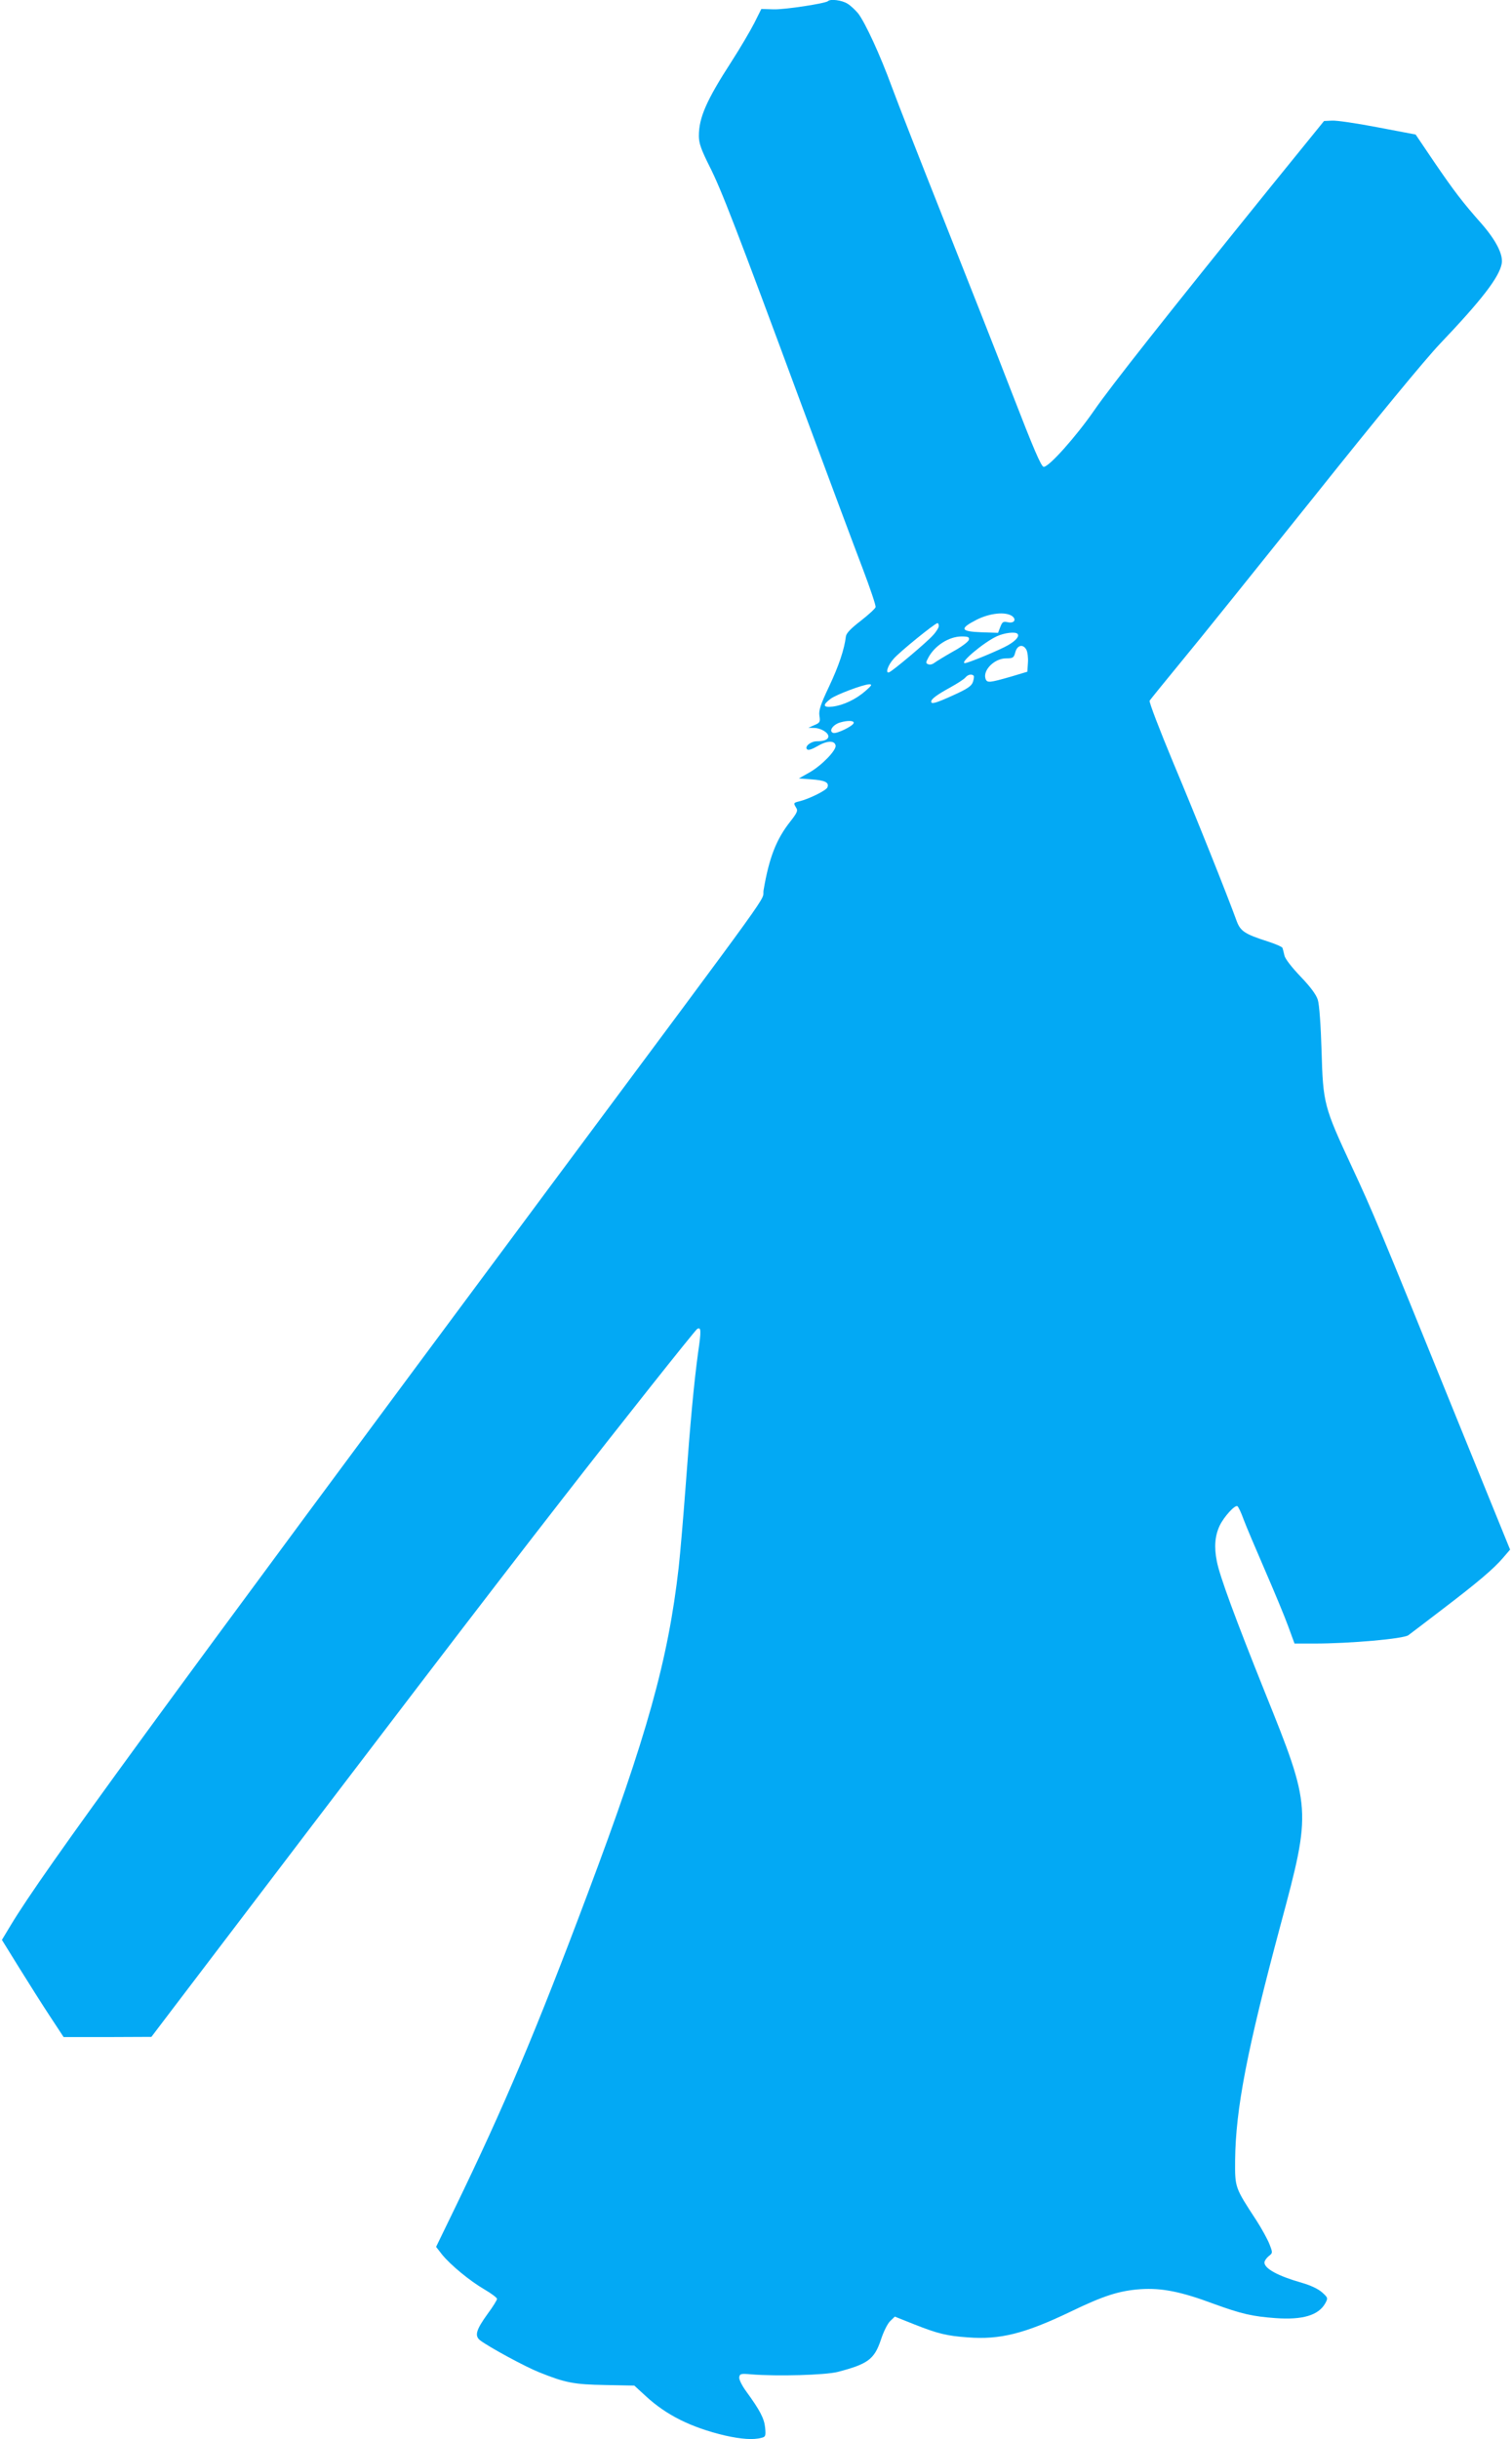 <?xml version="1.0" standalone="no"?>
<!DOCTYPE svg PUBLIC "-//W3C//DTD SVG 20010904//EN"
 "http://www.w3.org/TR/2001/REC-SVG-20010904/DTD/svg10.dtd">
<svg version="1.0" xmlns="http://www.w3.org/2000/svg"
 width="794pt" height="1280pt" viewBox="0 0 794 1280"
 preserveAspectRatio="xMidYMid meet">
<g transform="translate(0,1280) scale(0.1,-0.1)"
fill="#03a9f4" stroke="none">
<path d="M4348 12794 c-13 -12 -228 -45 -286 -43 l-64 2 -37 -74 c-21 -41 -74
-131 -119 -201 -132 -204 -172 -295 -172 -391 0 -38 11 -70 55 -158 63 -124
139 -321 488 -1264 135 -363 277 -744 317 -848 39 -103 70 -194 68 -203 -2 -8
-37 -40 -78 -72 -52 -40 -76 -65 -78 -82 -8 -67 -37 -154 -88 -262 -46 -97
-55 -126 -51 -154 5 -32 3 -37 -26 -49 l-32 -14 30 -1 c34 0 75 -24 75 -44 0
-17 -22 -26 -60 -26 -33 0 -66 -28 -52 -42 7 -7 26 0 56 17 49 29 89 30 94 3
5 -25 -74 -106 -138 -142 l-55 -31 67 -5 c71 -5 93 -16 83 -42 -6 -16 -97 -61
-147 -73 -32 -8 -32 -9 -17 -34 10 -15 5 -26 -30 -71 -74 -93 -112 -190 -141
-360 -13 -72 117 108 -1124 -1560 -2051 -2758 -2661 -3593 -2829 -3872 l-47
-78 91 -147 c51 -82 123 -196 162 -255 l71 -108 230 0 231 1 104 137 c1133
1490 1660 2180 2055 2687 293 377 695 883 707 891 21 12 22 -8 5 -123 -22
-162 -41 -366 -66 -708 -12 -159 -28 -348 -36 -420 -55 -485 -166 -883 -479
-1715 -270 -719 -439 -1117 -694 -1643 l-101 -208 32 -41 c44 -54 144 -137
223 -183 36 -21 65 -43 65 -49 0 -6 -22 -42 -49 -78 -62 -86 -70 -116 -39
-140 48 -36 236 -138 309 -167 139 -56 184 -64 347 -67 l153 -3 60 -55 c108
-100 239 -165 416 -207 85 -19 149 -24 192 -12 21 5 23 10 19 53 -5 49 -27 91
-99 190 -22 30 -39 63 -37 75 3 18 8 20 63 15 136 -11 389 -4 455 13 157 41
191 66 225 166 14 44 36 88 50 101 l24 23 103 -41 c122 -48 168 -60 281 -68
167 -13 297 19 539 135 174 84 255 110 368 118 110 7 210 -12 384 -77 146 -53
202 -66 326 -75 141 -10 225 15 260 79 14 26 14 28 -17 56 -20 18 -60 37 -105
50 -127 36 -198 75 -198 107 0 8 10 23 22 33 22 17 22 18 4 64 -10 25 -40 80
-67 122 -115 176 -114 173 -113 319 3 268 62 575 239 1235 163 606 162 612
-82 1218 -153 381 -239 613 -253 689 -15 74 -10 134 15 187 22 46 80 110 93
102 5 -3 20 -34 32 -68 13 -35 64 -155 113 -268 49 -113 104 -245 122 -295
l33 -90 103 0 c187 0 471 25 495 44 12 9 93 70 180 137 181 138 268 211 318
270 l36 42 -284 698 c-409 1009 -438 1077 -546 1309 -148 318 -152 333 -160
610 -4 135 -12 246 -20 269 -8 26 -39 68 -90 121 -46 48 -82 94 -85 111 -4 16
-8 34 -10 39 -1 6 -36 21 -76 34 -122 39 -145 54 -165 108 -48 133 -216 553
-333 831 -72 173 -128 319 -124 325 4 6 79 99 168 207 89 107 402 497 697 865
327 410 583 720 659 800 220 231 311 349 325 421 9 47 -30 123 -105 209 -101
114 -145 172 -249 324 l-98 145 -200 38 c-109 21 -218 37 -240 35 l-41 -2
-284 -350 c-543 -672 -835 -1041 -924 -1170 -95 -137 -236 -295 -264 -295 -13
0 -53 94 -165 383 -81 210 -245 625 -363 922 -118 297 -240 608 -270 690 -62
169 -138 333 -176 384 -15 18 -40 42 -57 52 -29 18 -90 26 -102 13z m967
-3227 c25 -19 10 -40 -24 -32 -23 5 -28 1 -38 -25 l-12 -31 -88 3 c-110 4
-116 19 -24 66 70 35 151 43 186 19z m-385 -52 c0 -8 -13 -30 -30 -48 -30 -35
-213 -189 -231 -195 -21 -8 -7 37 24 71 32 37 216 186 230 187 4 0 7 -7 7 -15z
m413 -41 c12 -12 -7 -35 -48 -59 -40 -24 -211 -95 -228 -95 -31 0 100 110 168
141 39 18 96 25 108 13z m-255 -31 c-2 -10 -39 -38 -85 -63 -44 -25 -88 -52
-97 -59 -9 -7 -23 -11 -31 -7 -14 5 -14 9 -1 33 33 64 108 112 174 113 36 0
43 -3 40 -17z m302 -53 c6 -12 10 -42 8 -68 l-3 -47 -80 -24 c-121 -35 -132
-36 -140 -12 -14 45 48 106 108 106 37 0 41 3 49 33 10 37 41 44 58 12z m-277
-136 c3 -3 1 -18 -4 -33 -7 -21 -29 -36 -102 -69 -92 -42 -117 -49 -117 -34 0
14 30 36 101 75 36 20 72 43 79 52 13 15 32 20 43 9z m-567 -79 c-51 -45 -117
-76 -173 -83 -52 -6 -55 8 -11 41 29 22 173 76 203 76 16 0 13 -6 -19 -34z
m-63 -169 c-3 -16 -91 -59 -108 -52 -25 9 -1 44 38 55 38 11 73 10 70 -3z"/>
</g>
</svg>
